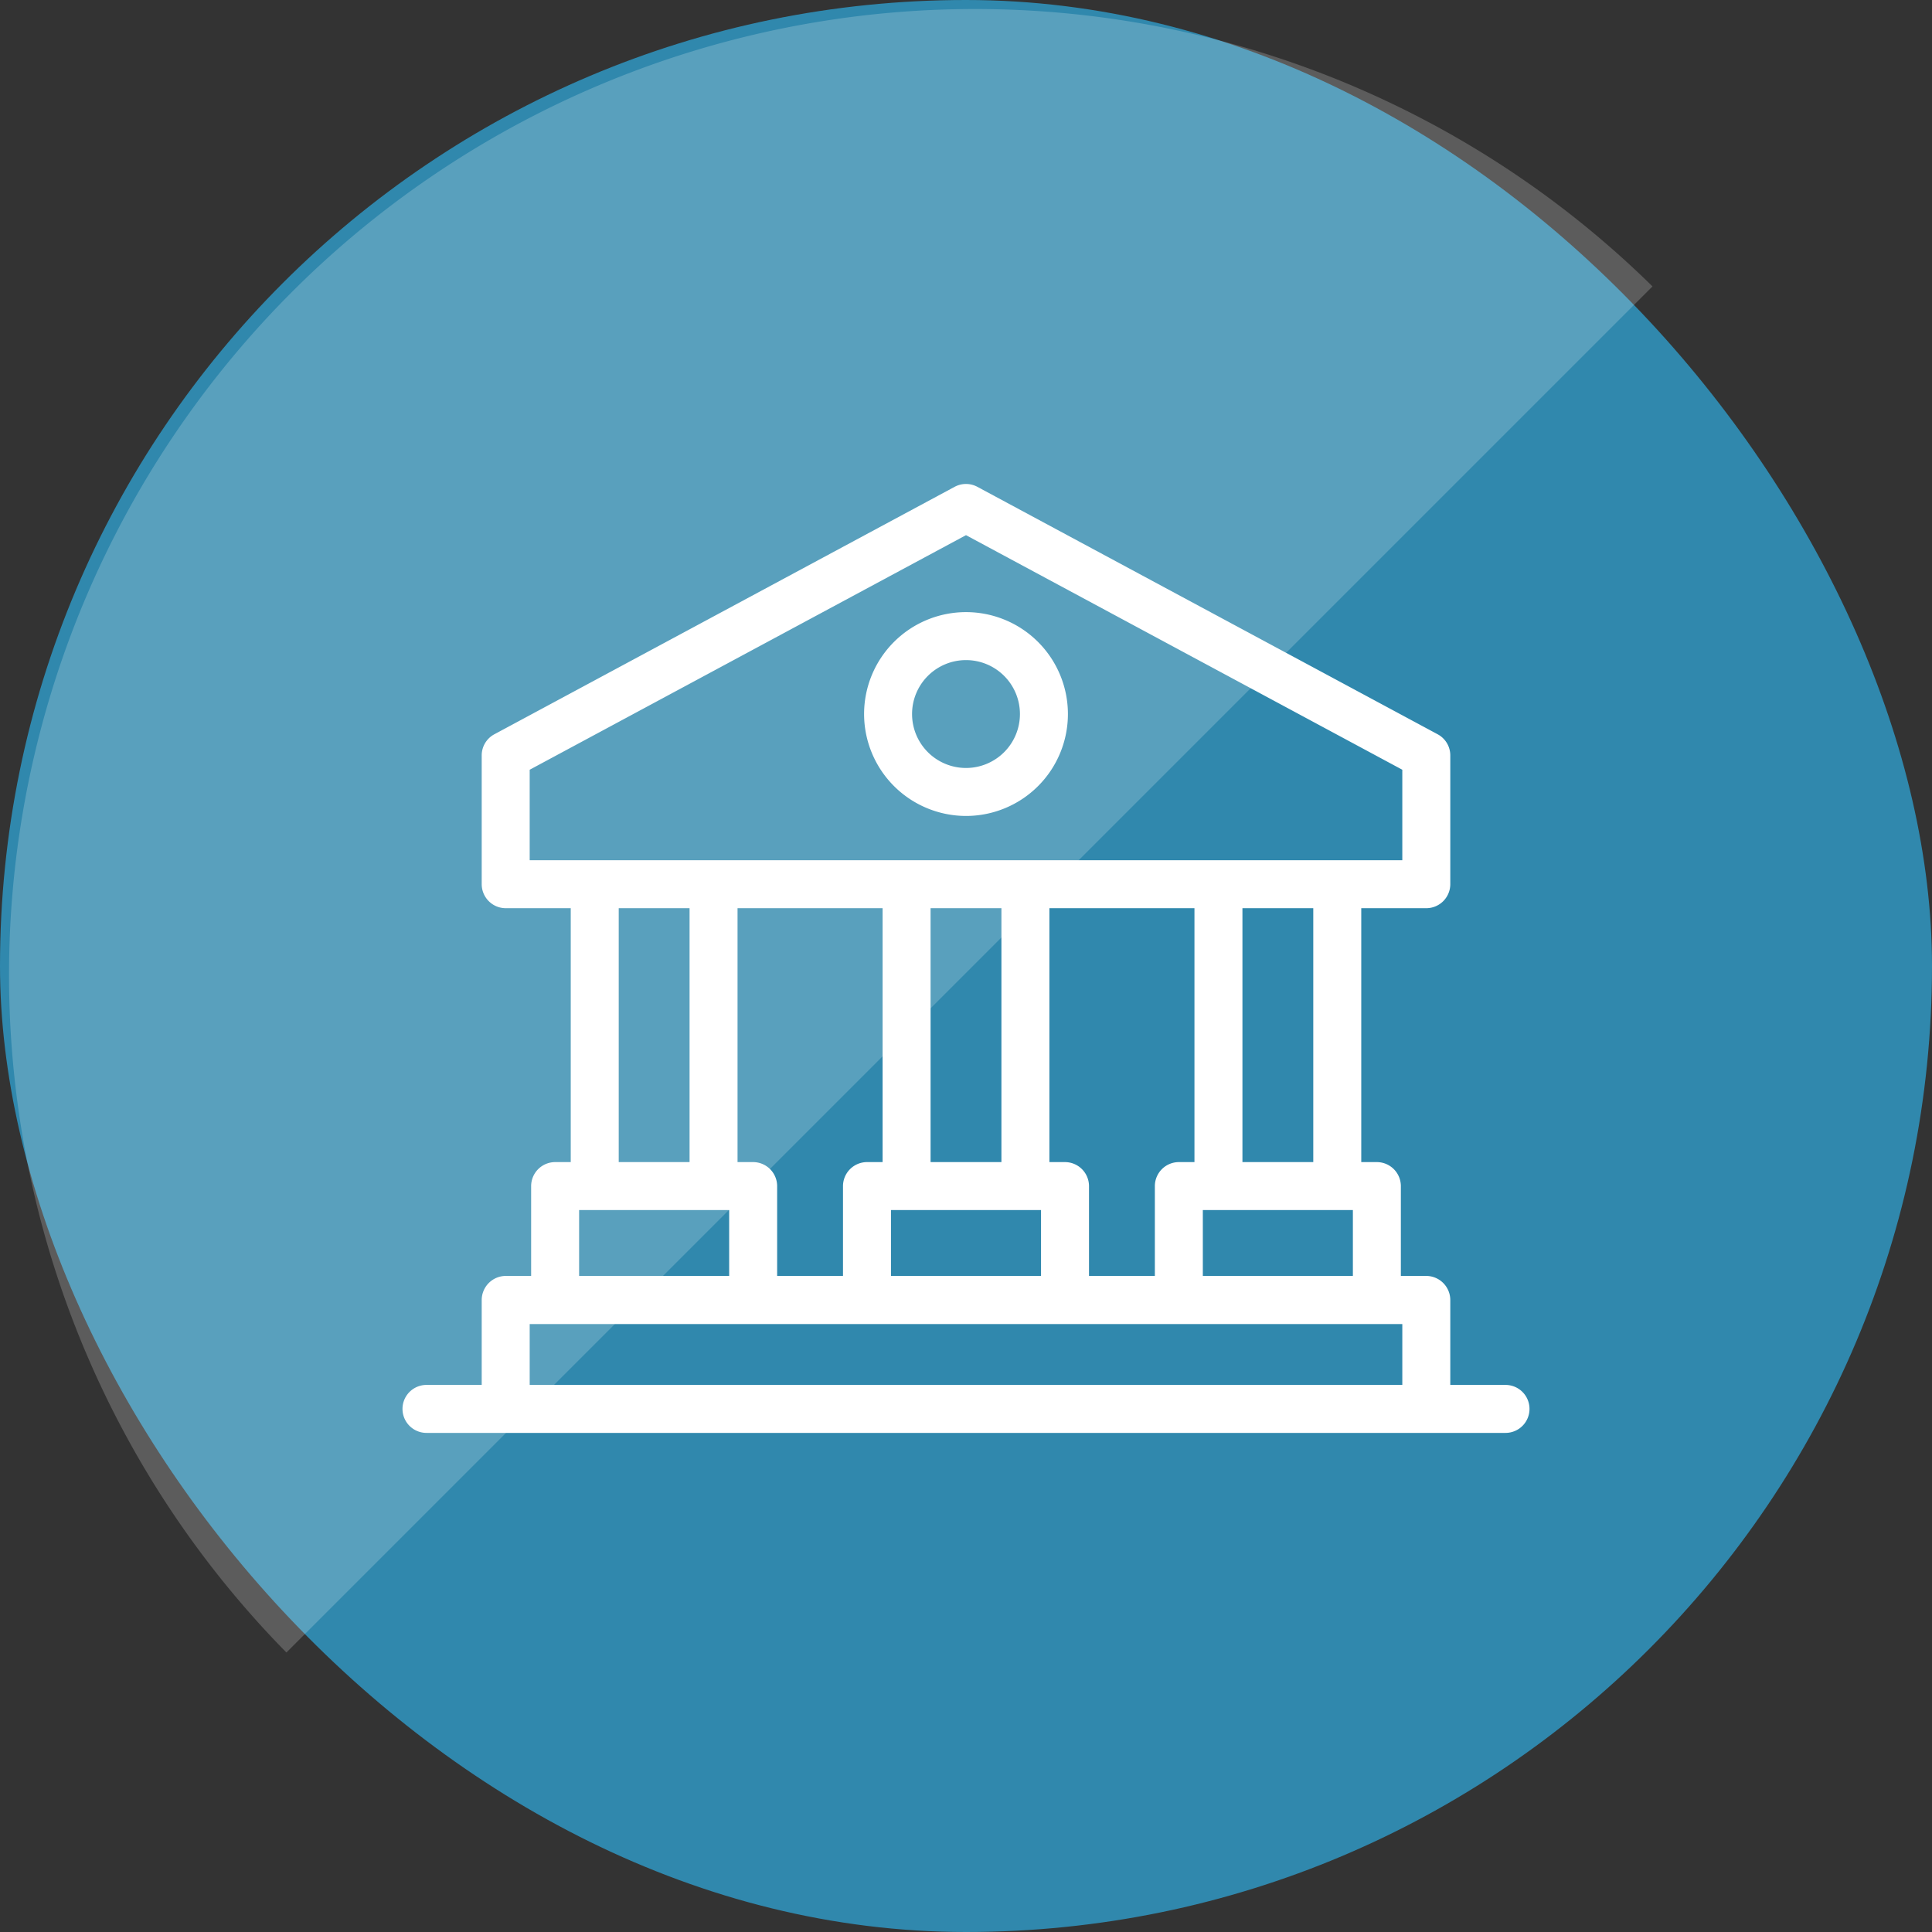 <svg id="icn_doctor03.svg" xmlns="http://www.w3.org/2000/svg" width="120" height="120" viewBox="0 0 120 120">
  <rect x="0" y="0" width="120" height="120" fill="#333333" stroke="none"/>
  <defs>
    <style>
      .cls-1 {
        fill: #3088ad;
      }

      .cls-2, .cls-3 {
        fill: #fff;
        fill-rule: evenodd;
      }

      .cls-2 {
        opacity: 0.2;
      }
    </style>
  </defs>
  <rect id="長方形_730" data-name="長方形 730" class="cls-1" width="120" height="120" rx="60" ry="60"/>
  <path id="長方形_730-2" data-name="長方形 730" class="cls-2" d="M1556.79,8840.64a60,60,0,0,1,84.85-84.85" transform="translate(-1539 -8738)"/>
  <path id="シェイプ_672" data-name="シェイプ 672" class="cls-3" d="M1632.51,8824.02h-3.43v-5.27a1.5,1.5,0,0,0-1.49-1.5h-1.58v-5.58a1.494,1.494,0,0,0-1.49-1.49h-0.97v-15.77h4.04a1.494,1.494,0,0,0,1.49-1.49v-8a1.487,1.487,0,0,0-.78-1.31l-28.59-15.37a1.49,1.49,0,0,0-1.42,0l-28.59,15.37a1.487,1.487,0,0,0-.78,1.31v8a1.494,1.494,0,0,0,1.49,1.49h4.04v15.77h-0.97a1.494,1.494,0,0,0-1.49,1.49v5.58h-1.58a1.5,1.5,0,0,0-1.49,1.5v5.27h-3.43a1.49,1.49,0,0,0,0,2.98h67.02A1.49,1.49,0,1,0,1632.51,8824.02Zm-25.87-6.77v-5.58a1.494,1.494,0,0,0-1.49-1.49h-0.97v-15.77h9.01v15.77h-0.97a1.494,1.494,0,0,0-1.49,1.49v5.58h-4.09Zm-19.37,0v-5.58a1.494,1.494,0,0,0-1.49-1.49h-0.97v-15.77h9.01v15.77h-0.97a1.494,1.494,0,0,0-1.49,1.49v5.58h-4.09Zm13.93-7.07h-4.4v-15.77h4.4v15.77Zm-6.86,2.98h9.32v4.09h-9.32v-4.09Zm19.37,0h9.32v4.09h-9.32v-4.09Zm6.86-2.98h-4.4v-15.77h4.4v15.77Zm-48.67-24.37,27.1-14.57,27.1,14.57v5.62h-54.2v-5.62Zm5.53,8.6h4.4v15.77h-4.4v-15.77Zm-2.46,18.75h9.32v4.09h-9.32v-4.09Zm-3.07,10.86v-3.78h54.2v3.78h-54.2Zm27.1-35.34a6.33,6.33,0,1,0-6.33-6.33A6.338,6.338,0,0,0,1599,8788.68Zm0-9.68a3.35,3.35,0,1,1-3.35,3.35A3.35,3.35,0,0,1,1599,8779Z" transform="translate(-1539 -8738)"/>
</svg>
